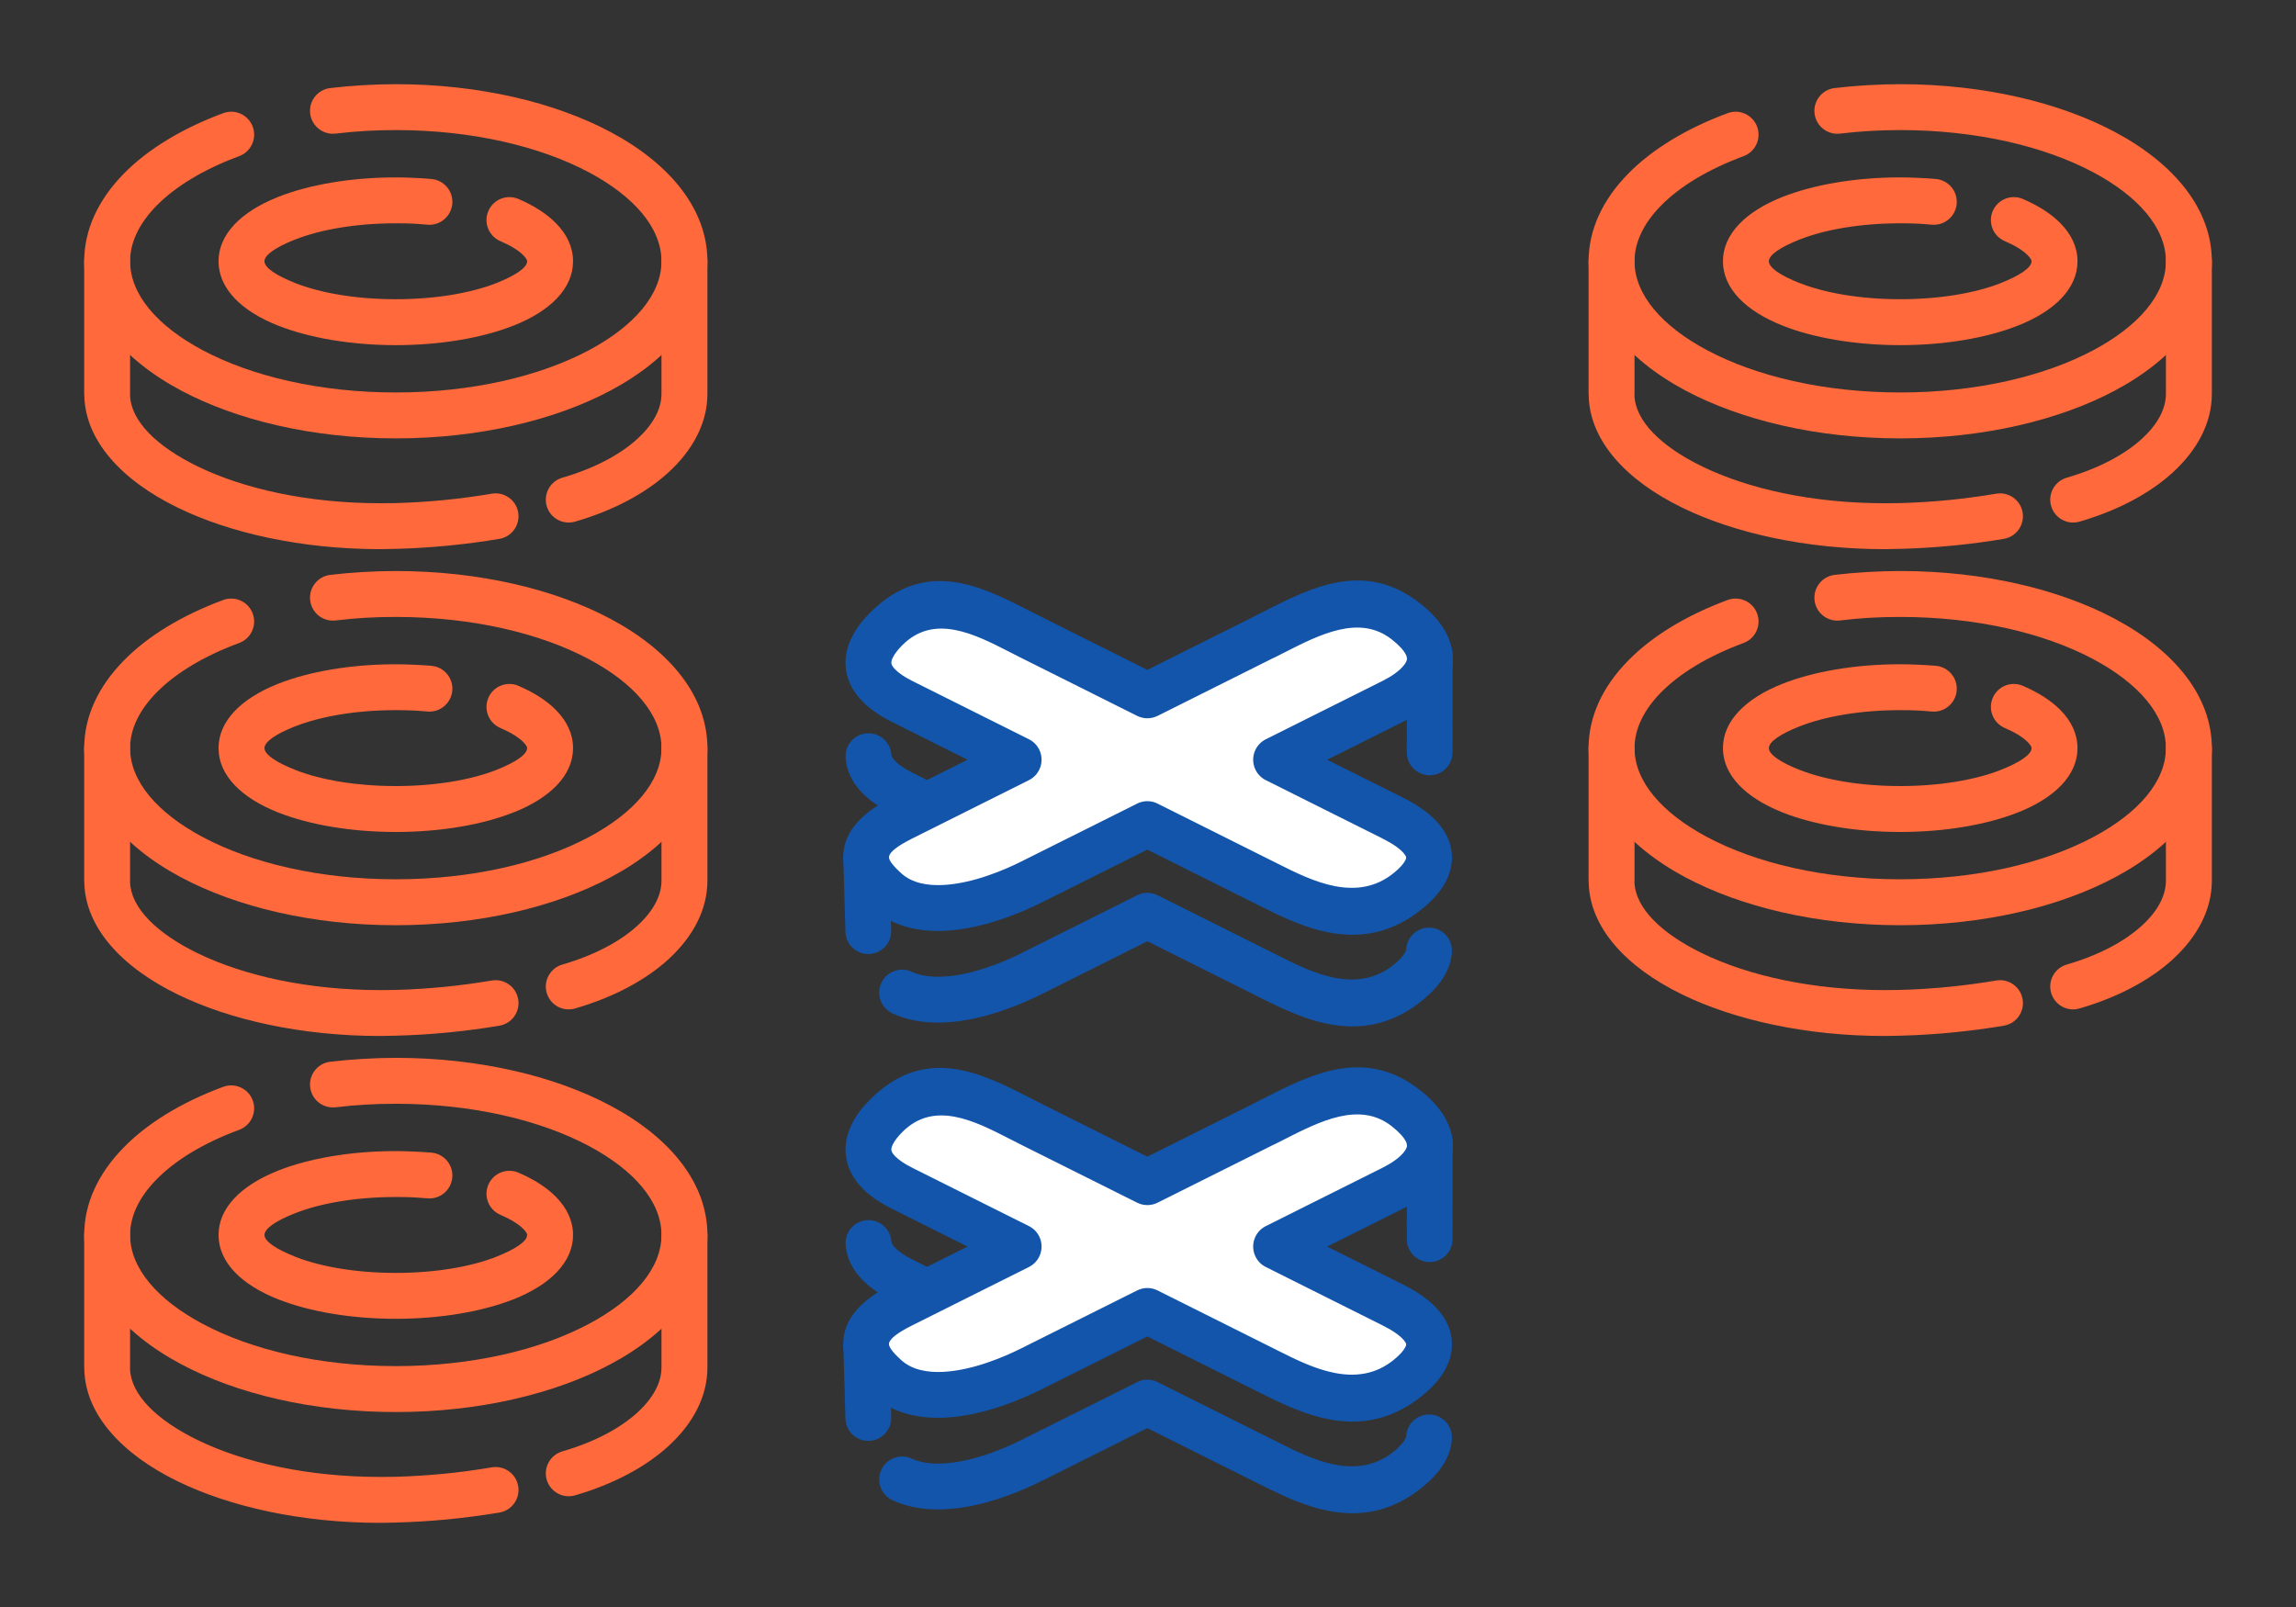 <?xml version="1.0" encoding="UTF-8"?>
<!DOCTYPE svg PUBLIC "-//W3C//DTD SVG 1.1//EN" "http://www.w3.org/Graphics/SVG/1.1/DTD/svg11.dtd">
<!-- Creator: CorelDRAW 2018 (64-Bit) -->
<svg xmlns="http://www.w3.org/2000/svg" xml:space="preserve" width="300px" height="210px" version="1.1" style="shape-rendering:geometricPrecision; text-rendering:geometricPrecision; image-rendering:optimizeQuality; fill-rule:evenodd; clip-rule:evenodd"
viewBox="0 0 5933.7 4153.6"
 xmlns:xlink="http://www.w3.org/1999/xlink">
 <rect x="0" y="0" width="5933.7" height="4153.6" fill="#333333" stroke="none"/>
 <defs>
  <style type="text/css">
   <![CDATA[
    .fil0 {fill:none}
    .fil3 {fill:white}
    .fil2 {fill:#1255ab;fill-rule:nonzero}
    .fil1 {fill:#ff693b;fill-rule:nonzero}
   ]]>
  </style>
 </defs>
 <g id="Layer_x0020_1">
  <g id="_2075678849712">
   <rect class="fil0" width="5933.7" height="4153.6"/>
   <path class="fil1" d="M867.4 1603.7c-32.5,3.8 -62,-19.4 -65.8,-51.9 -3.9,-32.6 19.4,-62 51.9,-65.9 27,-3.2 55.1,-5.7 84.2,-7.4 29.8,-1.7 58.2,-2.6 85.2,-2.6 215.6,0 412,47.3 555.3,123.9 154.5,82.5 250,200.3 250,333.8 0,133.6 -95.5,251.4 -250,333.9 -143.3,76.5 -339.7,123.9 -555.3,123.9 -215.6,0 -412,-47.4 -555.3,-123.9 -154.5,-82.5 -250,-200.3 -250,-333.9 0,-81.2 36,-158.6 102.1,-226.1 61.1,-62.4 148.7,-116.5 257.4,-156.8 30.8,-11.2 64.8,4.5 76.1,35.3 11.2,30.7 -4.5,64.7 -35.3,76 -92.1,34.1 -164.8,78.4 -213.8,128.4 -43.9,44.9 -67.9,93.9 -67.9,143.2 0,86.5 71.5,167.9 187,229.6 126.7,67.7 303.3,109.5 499.7,109.5 196.4,0 373,-41.8 499.7,-109.5 115.5,-61.7 186.9,-143.1 186.9,-229.6 0,-86.4 -71.4,-167.8 -186.9,-229.5 -126.7,-67.7 -303.3,-109.5 -499.7,-109.5 -27.6,0 -53.8,0.7 -78.2,2.1 -25.1,1.5 -51,3.8 -77.3,7z"/>
   <path class="fil1" d="M1486.2 2606.6c-31.4,9.1 -64.2,-8.9 -73.3,-40.3 -9,-31.3 9,-64.2 40.4,-73.2 82.7,-24.1 149.1,-59.4 194.2,-100.7 39.9,-36.4 62,-76.7 62,-115.9l0 -342.9c0,-32.7 26.6,-59.3 59.4,-59.3 32.8,0 59.3,26.6 59.3,59.3l0 342.9c0,73.4 -36,143.7 -100.9,203.1 -58.3,53.2 -140.7,97.9 -241.1,127zm-215.1 -72.3c32.2,-5.4 62.8,16.4 68.1,48.7 5.4,32.3 -16.4,62.8 -48.7,68.1 -41.9,7.1 -86.2,13 -132.4,17.5 -43.5,4.3 -88.2,7.1 -133.6,8.3l-0.5 0c-19,0.6 -32.8,0.8 -41.2,0.8 -204,0 -388.4,-41.6 -523.1,-107.1 -147.1,-71.5 -238.7,-174.2 -241.8,-288.3l-0.1 -5.8 -0.2 0 0 -342.9c0,-32.7 26.5,-59.3 59.3,-59.3 32.8,0 59.3,26.6 59.3,59.3l0 342.9 -0.2 0 0.1 3c1.8,66.4 68.1,132.5 175.1,184.5 119.5,58.1 285.6,95.1 471.6,95.1 17.6,0 30.2,-0.1 38,-0.4l0.5 0c42.5,-1.1 84.5,-3.8 125.6,-7.8 41.7,-4.1 83.2,-9.7 124.2,-16.6z"/>
   <path class="fil1" d="M1114.8 1720.9c32.7,2.8 56.9,31.6 54.1,64.2 -2.9,32.6 -31.6,56.8 -64.3,54 -15.9,-1.4 -29.4,-2.4 -40.6,-2.8 -10.9,-0.5 -24.6,-0.8 -41.1,-0.8 -102.6,0 -194.6,16.1 -260.2,42l-2.9 1c-47.2,19 -76.3,38.8 -76.3,55.1 0,16.6 30.2,36.9 79.2,56.2l2.7 1.1c65.4,25.3 156.2,40.8 257.5,40.8 102.7,0 194.6,-16 260.2,-41.8l0 -0.1c48.9,-19.3 79.2,-39.6 79.2,-56.2 0,-3.6 -3.4,-9 -10,-15.6 -12.3,-12.5 -32.3,-24.8 -59.1,-36.4 -30.1,-12.9 -44,-47.8 -31.1,-77.9 12.9,-30.1 47.8,-44 77.9,-31 40.7,17.5 73.3,38.7 96.6,62.3 29.1,29.4 44.4,62.9 44.4,98.6 0,70.4 -59,128.9 -154.3,166.5l-0.3 0c-78.7,31.1 -186.1,50.3 -303.5,50.3 -116,0 -222.2,-18.7 -300.6,-49.1l-3.2 -1.2c-95.3,-37.6 -154.3,-96.1 -154.3,-166.5 0,-69.4 57.7,-127.3 151.1,-165.1l3.2 -1.3c78.7,-31.1 186.2,-50.3 303.8,-50.3 12.7,0 28.2,0.4 46.2,1.2 17.8,0.7 33.2,1.7 45.7,2.8z"/>
   <path class="fil2" d="M3635.9 1694.9c0,-32.6 26.4,-59.1 59.1,-59.1 32.6,0 59.1,26.5 59.1,59.1l-0.2 249.8c0,32.6 -26.5,59.1 -59.1,59.1 -32.6,0 -59.1,-26.5 -59.1,-59.1l0.2 -249.8zm-1.8 759c1.6,-32.7 29.5,-57.8 62.1,-56.1 32.6,1.6 57.7,29.5 56.1,62.1 -1.3,23.9 -9.3,47 -23.8,69.3 -12.1,18.7 -29,37 -50.4,54.7 -155.6,128.3 -313.2,49.1 -426.6,-7.9l-286.3 -143.2 -274.8 137.5c-42.4,21.2 -122.7,56.2 -206.9,68.4 -59.6,8.6 -121.8,6 -176.9,-19.4 -29.7,-13.7 -42.7,-48.9 -29,-78.6 13.7,-29.7 48.9,-42.7 78.6,-29 31.4,14.5 71,15.4 110.7,9.7 68.5,-9.9 135.2,-39.1 170.6,-56.8l301.3 -150.7c16,-8 35.5,-8.6 52.8,0l312.8 156.4c84.6,42.6 202.2,101.7 298.6,22.2 11.9,-9.8 20.7,-19.1 26.3,-27.7 3,-4.6 4.6,-8.3 4.8,-10.9zm-1331 -48.7c0.9,32.6 -24.9,59.8 -57.5,60.7 -32.6,0.9 -59.8,-24.9 -60.7,-57.5l-5.4 -186.8c-0.9,-32.6 24.8,-59.8 57.5,-60.7 32.6,-0.9 59.8,24.8 60.7,57.5l5.4 186.8zm119.1 -375.9c29.2,14.5 41,50 26.5,79.2 -14.6,29.2 -50.1,41 -79.3,26.5l-64.4 -32.2c-35.8,-17.9 -62.2,-37.4 -80.7,-57.7 -24.9,-27.3 -36.9,-56.5 -38.9,-86.6 -2.2,-32.6 22.5,-60.9 55.1,-63 32.7,-2.2 60.9,22.5 63.1,55.1 0.2,3.9 2.8,8.7 8.3,14.8 9.3,10.2 24.3,20.8 46,31.7l64.3 32.2z"/>
   <path class="fil3" d="M3633.4 1606.1c116.5,91.7 47.7,165.9 -34.5,206.9l-301.2 150.7 301.2 150.6c114.4,57.1 120.5,122 41.6,187 -130.9,108 -274.4,29 -374,-20.8l-301.3 -150.6 -301.3 150.6c-72.9,36.5 -267.1,117.4 -374,20.8 -75.9,-68.5 -72.7,-129.9 41.6,-187l301.2 -150.6 -301.2 -150.7c-118.6,-59.2 -99.3,-128.9 -41.6,-187 122.4,-123.1 259.8,-36.4 374,20.8l301.3 150.6 301.3 -150.6c114.2,-57.2 245.1,-136.5 366.9,-40.7z"/>
   <path class="fil2" d="M3670 1559.5c33.4,26.3 55.6,53 68.9,79.5 14.4,29 18.4,56.9 14.3,83.5 -4,25.9 -15.3,49.2 -31.6,69.9 -23.8,30.3 -59.2,55 -96.2,73.5l-195.6 97.8 195.6 97.7c42.5,21.3 73.7,44.6 94.3,69.6 18.1,22 28.6,45.4 31.7,70.2 3.2,25.5 -1.5,50.5 -13.7,75 -12.3,24.6 -32.4,48.3 -59.6,70.8 -155.6,128.4 -313.2,49.1 -426.6,-7.8l-286.3 -143.2 -274.8 137.4c-48.7,24.3 -147.2,66.8 -245.1,72.2 -69.9,3.9 -139.7,-10.5 -195.1,-60.5 -53.6,-48.5 -78.6,-98.6 -69,-152 9,-50.1 48.6,-94 123.8,-131.7l195.6 -97.7 -195.6 -97.8c-31.8,-15.9 -56.2,-33.1 -74.2,-51 -26.3,-26.1 -40.2,-54.4 -44.4,-83.7 -4.2,-29.5 1.9,-57.9 15.4,-84.8 11.1,-22.3 27.2,-43.1 46.1,-62.1 143,-143.8 288.8,-69 414.9,-4.4l27.6 14 274.8 137.5 274.9 -137.5 -0.1 -0.2 25.4 -12.8c123.9,-63.1 262.2,-133.4 404.6,-21.4zm-36.8 132.4c-5.6,-11.1 -17.1,-24 -36.4,-39.2 -82.9,-65.2 -185.6,-13 -277.6,33.9l-26.3 13.3 -0.1 -0.2 -301.2 150.6c-16,8 -35.5,8.6 -52.8,0l-301.3 -150.7 -28.5 -14.5c-90.5,-46.3 -195.1,-99.9 -277.2,-17.4 -10.8,10.9 -19.3,21.6 -24.3,31.5 -3,5.9 -4.4,11.2 -3.8,15.3l0 0.3c0.6,4.2 3.8,9.6 10.5,16.2 9.6,9.5 23.8,19.3 43.7,29.2l301.2 150.6c11.1,5.5 20.5,14.5 26.5,26.4 14.5,29.2 2.7,64.7 -26.5,79.3l-301.2 150.6c-39,19.5 -58.2,34.9 -60.4,46.9 -1.5,8.7 9.9,23.5 32,43.5 27.9,25.2 67.8,32.2 109.4,29.9 77.1,-4.3 158.2,-39.5 198.6,-59.7l301.3 -150.6c16,-8.1 35.5,-8.7 52.8,0l312.8 156.4c84.6,42.5 202.2,101.6 298.6,22.1 14.5,-11.9 24.3,-22.7 29,-32.2 1.6,-3.2 2.3,-5.7 2.1,-7.3 -0.3,-2.4 -2.2,-5.7 -5.7,-10 -10.2,-12.3 -28.6,-25.3 -55.9,-39l-301.2 -150.6c-11.1,-5.5 -20.5,-14.5 -26.4,-26.4 -14.6,-29.2 -2.8,-64.7 26.4,-79.3l301.2 -150.6c22.8,-11.4 43.7,-25.4 56,-41.1 4,-5.1 6.7,-10 7.4,-14.3 0.5,-3.6 -0.2,-7.9 -2.7,-12.9z"/>
   <path class="fil2" d="M3635.9 2953.2c0,-32.6 26.4,-59.1 59.1,-59.1 32.6,0 59.1,26.5 59.1,59.1l-0.2 249.8c0,32.6 -26.5,59.1 -59.1,59.1 -32.6,0 -59.1,-26.5 -59.1,-59.1l0.2 -249.8zm-1.8 759c1.6,-32.6 29.5,-57.8 62.1,-56.1 32.6,1.7 57.7,29.5 56.1,62.1 -1.3,23.9 -9.3,47 -23.8,69.3 -12.1,18.8 -29,37 -50.4,54.7 -155.6,128.3 -313.2,49.1 -426.6,-7.9l-286.3 -143.1 -274.8 137.4c-42.4,21.2 -122.7,56.3 -206.9,68.4 -59.6,8.6 -121.8,6 -176.9,-19.4 -29.7,-13.7 -42.7,-48.9 -29,-78.6 13.7,-29.7 48.9,-42.6 78.6,-29 31.4,14.6 71,15.5 110.7,9.7 68.5,-9.9 135.2,-39.1 170.6,-56.8l301.3 -150.6c16,-8.1 35.5,-8.7 52.8,0l312.8 156.3c84.6,42.6 202.2,101.7 298.6,22.3 11.9,-9.9 20.7,-19.2 26.3,-27.8 3,-4.6 4.6,-8.3 4.8,-10.9zm-1331 -48.7c0.9,32.6 -24.9,59.8 -57.5,60.7 -32.6,0.9 -59.8,-24.8 -60.7,-57.5l-5.4 -186.8c-0.9,-32.6 24.8,-59.8 57.5,-60.7 32.6,-0.9 59.8,24.8 60.7,57.5l5.4 186.8zm119.1 -375.9c29.2,14.6 41,50.1 26.5,79.3 -14.6,29.1 -50.1,41 -79.3,26.4l-64.4 -32.2c-35.8,-17.9 -62.2,-37.3 -80.7,-57.7 -24.9,-27.3 -36.9,-56.5 -38.9,-86.6 -2.2,-32.6 22.5,-60.8 55.1,-63 32.7,-2.2 60.9,22.5 63.1,55.2 0.2,3.8 2.8,8.7 8.3,14.7 9.3,10.2 24.3,20.8 46,31.7l64.3 32.2z"/>
   <path class="fil3" d="M3633.4 2864.4c116.5,91.7 47.7,165.9 -34.5,207l-301.2 150.6 301.2 150.6c114.4,57.2 120.5,122 41.6,187 -130.9,108 -274.4,29.1 -374,-20.7l-301.3 -150.7 -301.3 150.7c-72.9,36.4 -267.1,117.3 -374,20.7 -75.9,-68.5 -72.7,-129.8 41.6,-187l301.2 -150.6 -301.2 -150.6c-118.6,-59.3 -99.3,-129 -41.6,-187.1 122.4,-123 259.8,-36.3 374,20.8l301.3 150.6 301.3 -150.6c114.2,-57.1 245.1,-136.5 366.9,-40.7z"/>
   <path class="fil2" d="M3670 2817.8c33.4,26.3 55.6,53 68.9,79.5 14.4,29 18.4,56.9 14.3,83.5 -4,25.9 -15.3,49.3 -31.6,69.9 -23.8,30.3 -59.2,55 -96.2,73.5l-195.6 97.8 195.6 97.8c42.5,21.2 73.7,44.5 94.3,69.5 18.1,22 28.6,45.5 31.7,70.2 3.2,25.5 -1.5,50.6 -13.7,75 -12.3,24.7 -32.4,48.3 -59.6,70.8 -155.6,128.4 -313.2,49.1 -426.6,-7.8l-286.3 -143.2 -274.8 137.4c-48.7,24.3 -147.2,66.8 -245.1,72.3 -69.9,3.8 -139.7,-10.6 -195.1,-60.6 -53.6,-48.4 -78.6,-98.6 -69,-152 9,-50.1 48.6,-94 123.8,-131.6l195.6 -97.8 -195.6 -97.8c-31.8,-15.9 -56.2,-33 -74.2,-50.9 -26.3,-26.2 -40.2,-54.4 -44.4,-83.8 -4.2,-29.4 1.9,-57.8 15.4,-84.8 11.1,-22.3 27.2,-43 46.1,-62.1 143,-143.7 288.8,-69 414.9,-4.4l27.6 14.1 274.8 137.4 274.9 -137.5 -0.1 -0.2 25.4 -12.8c123.9,-63.1 262.2,-133.4 404.6,-21.4zm-36.8 132.4c-5.6,-11 -17.1,-24 -36.4,-39.2 -82.9,-65.2 -185.6,-12.9 -277.6,33.9l-26.3 13.3 -0.1 -0.2 -301.2 150.6c-16,8 -35.5,8.6 -52.8,0l-301.3 -150.6 -28.5 -14.5c-90.5,-46.4 -195.1,-100 -277.2,-17.4 -10.8,10.8 -19.3,21.5 -24.3,31.5 -3,5.8 -4.4,11.1 -3.8,15.2l0 0.3c0.6,4.2 3.8,9.6 10.5,16.3 9.6,9.4 23.8,19.2 43.7,29.1l301.2 150.6c11.1,5.5 20.5,14.6 26.5,26.5 14.5,29.1 2.7,64.6 -26.5,79.2l-301.2 150.7c-39,19.5 -58.2,34.8 -60.4,46.8 -1.5,8.7 9.9,23.5 32,43.5 27.9,25.2 67.8,32.3 109.4,30 77.1,-4.3 158.2,-39.6 198.6,-59.8l301.3 -150.6c16,-8 35.5,-8.7 52.8,0l312.8 156.4c84.6,42.5 202.2,101.6 298.6,22.2 14.5,-12 24.3,-22.8 29,-32.3 1.6,-3.2 2.3,-5.7 2.1,-7.3 -0.3,-2.3 -2.2,-5.7 -5.7,-10 -10.2,-12.3 -28.6,-25.3 -55.9,-38.9l-301.2 -150.7c-11.1,-5.5 -20.5,-14.5 -26.4,-26.4 -14.6,-29.2 -2.8,-64.7 26.4,-79.3l301.2 -150.6c22.8,-11.4 43.7,-25.4 56,-41 4,-5.2 6.7,-10.1 7.4,-14.3 0.5,-3.7 -0.2,-8 -2.7,-13z"/>
   <path class="fil1" d="M4755.3 345.3c-32.5,3.9 -62,-19.4 -65.8,-51.9 -3.8,-32.5 19.4,-62 51.9,-65.8 27,-3.2 55.2,-5.7 84.3,-7.4 29.7,-1.7 58.2,-2.6 85.1,-2.6 215.6,0 412.1,47.3 555.4,123.8 154.4,82.5 250,200.4 250,333.9 0,133.6 -95.6,251.4 -250,333.9 -143.3,76.5 -339.8,123.9 -555.4,123.9 -215.5,0 -412,-47.4 -555.3,-123.9 -154.4,-82.5 -250,-200.3 -250,-333.9 0,-81.2 36,-158.6 102.2,-226.2 61.1,-62.3 148.7,-116.4 257.4,-156.7 30.7,-11.3 64.8,4.5 76,35.2 11.3,30.8 -4.5,64.8 -35.2,76.1 -92.1,34.1 -164.9,78.4 -213.9,128.4 -43.9,44.9 -67.8,93.9 -67.8,143.2 0,86.5 71.5,167.9 187,229.6 126.6,67.6 303.2,109.5 499.6,109.5 196.5,0 373.1,-41.9 499.7,-109.5 115.5,-61.7 187,-143.1 187,-229.6 0,-86.5 -71.5,-167.9 -187,-229.6 -126.6,-67.6 -303.2,-109.5 -499.7,-109.5 -27.6,0 -53.7,0.8 -78.2,2.2 -25.1,1.5 -50.9,3.8 -77.3,6.9z"/>
   <path class="fil1" d="M5374.1 1348.3c-31.3,9.1 -64.1,-9 -73.2,-40.3 -9.1,-31.4 9,-64.2 40.3,-73.3 82.8,-24 149.1,-59.4 194.3,-100.6 39.9,-36.5 62,-76.7 62,-115.9l0 -342.9c0,-32.8 26.6,-59.3 59.3,-59.3 32.8,0 59.4,26.5 59.4,59.3l0 342.9c0,73.3 -36.1,143.7 -101,203 -58.2,53.3 -140.7,98 -241.1,127.1zm-215.1 -72.3c32.3,-5.4 62.8,16.4 68.2,48.7 5.4,32.2 -16.4,62.7 -48.7,68.1 -41.9,7.1 -86.2,13 -132.5,17.5 -43.5,4.2 -88.1,7.1 -133.5,8.3l-0.5 0c-19,0.5 -32.8,0.8 -41.2,0.8 -204,0 -388.4,-41.6 -523.1,-107.1 -147.2,-71.6 -238.8,-174.2 -241.9,-288.4l0 -5.7 -0.3 0 0 -342.9c0,-32.8 26.6,-59.3 59.4,-59.3 32.7,0 59.3,26.5 59.3,59.3l0 342.9 -0.2 0 0 2.9c1.8,66.5 68.2,132.6 175.2,184.6 119.5,58.1 285.5,95 471.6,95 17.6,0 30.2,-0.1 38,-0.3l0.4 0c42.5,-1.2 84.6,-3.8 125.7,-7.8 41.6,-4.1 83.2,-9.7 124.1,-16.6z"/>
   <path class="fil1" d="M5002.8 462.6c32.6,2.8 56.8,31.5 54,64.2 -2.8,32.6 -31.6,56.8 -64.2,54 -15.9,-1.4 -29.4,-2.4 -40.6,-2.9 -10.9,-0.4 -24.7,-0.7 -41.2,-0.7 -102.6,0 -194.5,16 -260.1,42 -49,19.3 -79.3,39.5 -79.3,56.1 0,16.7 30.2,36.9 79,56.2l0.3 0c65.6,25.9 157.5,41.9 260.1,41.9 102.7,0 194.7,-16 260.3,-41.8l-0.1 -0.1c49,-19.4 79.3,-39.6 79.3,-56.2 0,-3.6 -3.5,-9 -10.1,-15.7 -12.3,-12.4 -32.2,-24.8 -59.1,-36.3 -30.1,-13 -44,-47.8 -31.1,-77.9 13,-30.1 47.8,-44 77.9,-31.1 40.7,17.5 73.4,38.7 96.7,62.4 29.1,29.4 44.4,62.8 44.4,98.6 0,70.4 -59,128.9 -154.4,166.5l-0.2 0c-78.7,31.1 -186.1,50.3 -303.6,50.3 -117.5,0 -225,-19.2 -303.7,-50.3l0 -0.1c-95.4,-37.7 -154.4,-96.1 -154.4,-166.4 0,-70.3 59,-128.8 154.4,-166.5 78.7,-31 186.2,-50.3 303.7,-50.3 12.8,0 28.2,0.4 46.3,1.2 17.8,0.8 33.1,1.7 45.7,2.9z"/>
   <path class="fil1" d="M4755.3 1603.7c-32.5,3.8 -62,-19.4 -65.8,-51.9 -3.8,-32.6 19.4,-62 51.9,-65.9 27,-3.2 55.2,-5.7 84.3,-7.4 29.7,-1.7 58.2,-2.6 85.1,-2.6 215.6,0 412.1,47.3 555.4,123.9 154.4,82.5 250,200.3 250,333.8 0,133.6 -95.6,251.4 -250,333.9 -143.3,76.5 -339.8,123.9 -555.4,123.9 -215.5,0 -412,-47.4 -555.3,-123.9 -154.4,-82.5 -250,-200.3 -250,-333.9 0,-81.2 36,-158.6 102.2,-226.1 61.1,-62.4 148.7,-116.5 257.4,-156.8 30.7,-11.2 64.8,4.5 76,35.3 11.3,30.7 -4.5,64.7 -35.2,76 -92.1,34.1 -164.9,78.4 -213.9,128.4 -43.9,44.9 -67.8,93.9 -67.8,143.2 0,86.5 71.5,167.9 187,229.6 126.6,67.7 303.2,109.5 499.6,109.5 196.5,0 373.1,-41.8 499.7,-109.5 115.5,-61.7 187,-143.1 187,-229.6 0,-86.4 -71.5,-167.8 -187,-229.5 -126.6,-67.7 -303.2,-109.5 -499.7,-109.5 -27.6,0 -53.7,0.7 -78.2,2.1 -25.1,1.5 -50.9,3.8 -77.3,7z"/>
   <path class="fil1" d="M5374.1 2606.6c-31.3,9.1 -64.1,-8.9 -73.2,-40.3 -9.1,-31.3 9,-64.2 40.3,-73.2 82.8,-24.1 149.1,-59.4 194.3,-100.7 39.9,-36.4 62,-76.7 62,-115.9l0 -342.9c0,-32.7 26.6,-59.3 59.3,-59.3 32.8,0 59.4,26.6 59.4,59.3l0 342.9c0,73.4 -36.1,143.7 -101,203.1 -58.2,53.2 -140.7,97.9 -241.1,127zm-215.1 -72.3c32.3,-5.4 62.8,16.4 68.2,48.7 5.4,32.3 -16.4,62.8 -48.7,68.1 -41.9,7.1 -86.2,13 -132.5,17.5 -43.5,4.3 -88.1,7.1 -133.5,8.3l-0.5 0c-19,0.6 -32.8,0.8 -41.2,0.8 -204,0 -388.4,-41.6 -523.1,-107.1 -147.2,-71.5 -238.8,-174.2 -241.9,-288.3l0 -5.8 -0.3 0 0 -342.9c0,-32.7 26.6,-59.3 59.4,-59.3 32.7,0 59.3,26.6 59.3,59.3l0 342.9 -0.2 0 0 3c1.8,66.4 68.2,132.5 175.2,184.5 119.5,58.1 285.5,95.1 471.6,95.1 17.6,0 30.2,-0.1 38,-0.4l0.4 0c42.5,-1.1 84.6,-3.8 125.7,-7.8 41.6,-4.1 83.2,-9.7 124.1,-16.6z"/>
   <path class="fil1" d="M5002.8 1720.9c32.6,2.8 56.8,31.6 54,64.2 -2.8,32.6 -31.6,56.8 -64.2,54 -15.9,-1.4 -29.4,-2.4 -40.6,-2.8 -10.9,-0.5 -24.7,-0.8 -41.2,-0.8 -102.6,0 -194.5,16.1 -260.1,42 -49,19.3 -79.3,39.6 -79.3,56.1 0,16.7 30.2,36.9 79,56.2l0.3 0c65.6,25.9 157.5,41.9 260.1,41.9 102.7,0 194.7,-16 260.3,-41.8l-0.1 -0.1c49,-19.3 79.3,-39.6 79.3,-56.2 0,-3.6 -3.5,-9 -10.1,-15.6 -12.3,-12.5 -32.2,-24.8 -59.1,-36.4 -30.1,-12.9 -44,-47.8 -31.1,-77.9 13,-30.1 47.8,-44 77.9,-31 40.7,17.5 73.4,38.7 96.7,62.3 29.1,29.4 44.4,62.9 44.4,98.6 0,70.4 -59,128.9 -154.4,166.5l-0.2 0c-78.7,31.1 -186.1,50.3 -303.6,50.3 -117.5,0 -225,-19.2 -303.7,-50.3l0 -0.1c-95.4,-37.7 -154.4,-96.1 -154.4,-166.4 0,-70.3 59,-128.8 154.4,-166.4 78.7,-31.1 186.2,-50.3 303.7,-50.3 12.8,0 28.2,0.4 46.3,1.2 17.8,0.7 33.1,1.7 45.7,2.8z"/>
   <path class="fil1" d="M867.4 345.3c-32.5,3.9 -62,-19.4 -65.8,-51.9 -3.9,-32.5 19.4,-62 51.9,-65.8 27,-3.2 55.1,-5.7 84.2,-7.4 29.8,-1.7 58.2,-2.6 85.2,-2.6 215.6,0 412,47.3 555.3,123.8 154.5,82.5 250,200.4 250,333.9 0,133.6 -95.5,251.4 -250,333.9 -143.3,76.5 -339.7,123.9 -555.3,123.9 -215.6,0 -412,-47.4 -555.3,-123.9 -154.5,-82.5 -250,-200.3 -250,-333.9 0,-81.2 36,-158.6 102.1,-226.2 61.1,-62.3 148.7,-116.4 257.4,-156.7 30.8,-11.3 64.8,4.5 76.1,35.2 11.2,30.8 -4.5,64.8 -35.3,76.1 -92.1,34.1 -164.8,78.4 -213.8,128.4 -43.9,44.9 -67.9,93.9 -67.9,143.2 0,86.5 71.5,167.9 187,229.6 126.7,67.6 303.3,109.5 499.7,109.5 196.4,0 373,-41.9 499.7,-109.5 115.5,-61.7 186.9,-143.1 186.9,-229.6 0,-86.5 -71.4,-167.9 -186.9,-229.6 -126.7,-67.6 -303.3,-109.5 -499.7,-109.5 -27.6,0 -53.8,0.8 -78.2,2.2 -25.1,1.5 -51,3.8 -77.3,6.9z"/>
   <path class="fil1" d="M1486.2 1348.3c-31.4,9.1 -64.2,-9 -73.3,-40.3 -9,-31.4 9,-64.2 40.4,-73.3 82.7,-24 149.1,-59.4 194.2,-100.6 39.9,-36.5 62,-76.7 62,-115.9l0 -342.9c0,-32.8 26.6,-59.3 59.4,-59.3 32.8,0 59.3,26.5 59.3,59.3l0 342.9c0,73.3 -36,143.7 -100.9,203 -58.3,53.3 -140.7,98 -241.1,127.1zm-215.1 -72.3c32.2,-5.4 62.8,16.4 68.1,48.7 5.4,32.2 -16.4,62.7 -48.7,68.1 -41.9,7.1 -86.2,13 -132.4,17.5 -43.5,4.2 -88.2,7.1 -133.6,8.3l-0.5 0c-19,0.5 -32.8,0.8 -41.2,0.8 -204,0 -388.4,-41.6 -523.1,-107.1 -147.1,-71.6 -238.7,-174.2 -241.8,-288.4l-0.1 -5.7 -0.2 0 0 -342.9c0,-32.8 26.5,-59.3 59.3,-59.3 32.8,0 59.3,26.5 59.3,59.3l0 342.9 -0.2 0 0.1 2.9c1.8,66.5 68.1,132.6 175.1,184.6 119.5,58.1 285.6,95 471.6,95 17.6,0 30.2,-0.1 38,-0.3l0.5 0c42.5,-1.2 84.5,-3.8 125.6,-7.8 41.7,-4.1 83.2,-9.7 124.2,-16.6z"/>
   <path class="fil1" d="M1114.8 462.6c32.7,2.8 56.9,31.5 54.1,64.2 -2.9,32.6 -31.6,56.8 -64.3,54 -15.9,-1.4 -29.4,-2.4 -40.6,-2.9 -10.9,-0.4 -24.6,-0.7 -41.1,-0.7 -102.6,0 -194.6,16 -260.2,42l-2.9 1c-47.2,19 -76.3,38.8 -76.3,55.1 0,16.6 30.2,36.8 79.2,56.2l2.7 1.1c65.4,25.2 156.2,40.8 257.5,40.8 102.7,0 194.6,-16 260.2,-41.8l0 -0.1c48.9,-19.4 79.2,-39.6 79.2,-56.2 0,-3.6 -3.4,-9 -10,-15.7 -12.3,-12.4 -32.3,-24.8 -59.1,-36.3 -30.1,-13 -44,-47.8 -31.1,-77.9 12.9,-30.1 47.8,-44 77.9,-31.1 40.7,17.5 73.3,38.7 96.6,62.4 29.1,29.4 44.4,62.8 44.4,98.6 0,70.4 -59,128.9 -154.3,166.5l-0.3 0c-78.7,31.1 -186.1,50.3 -303.5,50.3 -116,0 -222.2,-18.8 -300.6,-49.1l-3.2 -1.2c-95.3,-37.6 -154.3,-96.1 -154.3,-166.5 0,-69.4 57.7,-127.4 151.1,-165.1l3.2 -1.4c78.7,-31 186.2,-50.3 303.8,-50.3 12.7,0 28.2,0.4 46.2,1.2 17.8,0.8 33.2,1.7 45.7,2.9z"/>
   <path class="fil1" d="M867.4 2862c-32.5,3.8 -62,-19.4 -65.8,-51.9 -3.9,-32.5 19.4,-62 51.9,-65.8 27,-3.2 55.1,-5.7 84.2,-7.4 29.8,-1.8 58.2,-2.7 85.2,-2.7 215.6,0 412,47.4 555.3,123.9 154.5,82.5 250,200.3 250,333.9 0,133.5 -95.5,251.3 -250,333.8 -143.3,76.6 -339.7,123.9 -555.3,123.9 -215.6,0 -412,-47.3 -555.3,-123.9 -154.5,-82.5 -250,-200.3 -250,-333.8 0,-81.3 36,-158.7 102.1,-226.2 61.1,-62.4 148.7,-116.5 257.4,-156.8 30.8,-11.2 64.8,4.6 76.1,35.3 11.2,30.7 -4.5,64.8 -35.3,76 -92.1,34.1 -164.8,78.4 -213.8,128.5 -43.9,44.8 -67.9,93.9 -67.9,143.2 0,86.4 71.5,167.9 187,229.5 126.7,67.7 303.3,109.5 499.7,109.5 196.4,0 373,-41.8 499.7,-109.5 115.5,-61.6 186.9,-143.1 186.9,-229.5 0,-86.5 -71.4,-167.9 -186.9,-229.6 -126.7,-67.6 -303.3,-109.5 -499.7,-109.5 -27.6,0 -53.8,0.7 -78.2,2.2 -25.1,1.4 -51,3.8 -77.3,6.9z"/>
   <path class="fil1" d="M1486.2 3865c-31.4,9.1 -64.2,-9 -73.3,-40.4 -9,-31.3 9,-64.1 40.4,-73.2 82.7,-24.1 149.1,-59.4 194.2,-100.7 39.9,-36.4 62,-76.7 62,-115.9l0 -342.8c0,-32.8 26.6,-59.4 59.4,-59.4 32.8,0 59.3,26.6 59.3,59.4l0 342.8c0,73.4 -36,143.8 -100.9,203.1 -58.3,53.2 -140.7,97.9 -241.1,127.1zm-215.1 -72.4c32.2,-5.3 62.8,16.5 68.1,48.7 5.4,32.3 -16.4,62.8 -48.7,68.2 -41.9,7 -86.2,12.9 -132.4,17.5 -43.5,4.2 -88.2,7 -133.6,8.3l-0.5 0c-19,0.5 -32.8,0.8 -41.2,0.8 -204,0 -388.4,-41.6 -523.1,-107.1 -147.1,-71.6 -238.7,-174.3 -241.8,-288.4l-0.1 -5.8 -0.2 0 0 -342.8c0,-32.8 26.5,-59.4 59.3,-59.4 32.8,0 59.3,26.6 59.3,59.4l0 342.8 -0.2 0 0.1 3c1.8,66.4 68.1,132.5 175.1,184.5 119.5,58.2 285.6,95.1 471.6,95.1 17.6,0 30.2,-0.1 38,-0.3l0.5 0c42.5,-1.2 84.5,-3.9 125.6,-7.9 41.7,-4 83.2,-9.6 124.2,-16.6z"/>
   <path class="fil1" d="M1114.8 2979.2c32.7,2.8 56.9,31.6 54.1,64.2 -2.9,32.7 -31.6,56.8 -64.3,54 -15.9,-1.4 -29.4,-2.3 -40.6,-2.8 -10.9,-0.5 -24.6,-0.7 -41.1,-0.7 -102.6,0 -194.6,16 -260.2,41.9l-2.9 1.1c-47.2,18.9 -76.3,38.7 -76.3,55.1 0,16.5 30.2,36.8 79.2,56.1l2.7 1.2c65.4,25.2 156.2,40.8 257.5,40.8 102.7,0 194.6,-16 260.2,-41.9l0 -0.1c48.9,-19.3 79.2,-39.6 79.2,-56.1 0,-3.7 -3.4,-9 -10,-15.7 -12.3,-12.5 -32.3,-24.8 -59.1,-36.4 -30.1,-12.9 -44,-47.8 -31.1,-77.8 12.9,-30.1 47.8,-44 77.9,-31.1 40.7,17.5 73.3,38.7 96.6,62.3 29.1,29.5 44.4,62.9 44.4,98.7 0,70.3 -59,128.8 -154.3,166.5l-0.3 0c-78.7,31 -186.1,50.2 -303.5,50.2 -116,0 -222.2,-18.7 -300.6,-49.1l-3.2 -1.1c-95.3,-37.7 -154.3,-96.2 -154.3,-166.5 0,-69.5 57.7,-127.4 151.1,-165.1l3.2 -1.4c78.7,-31.1 186.2,-50.3 303.8,-50.3 12.7,0 28.2,0.4 46.2,1.2 17.8,0.7 33.2,1.7 45.7,2.8z"/>
  </g>
 </g>
</svg>
